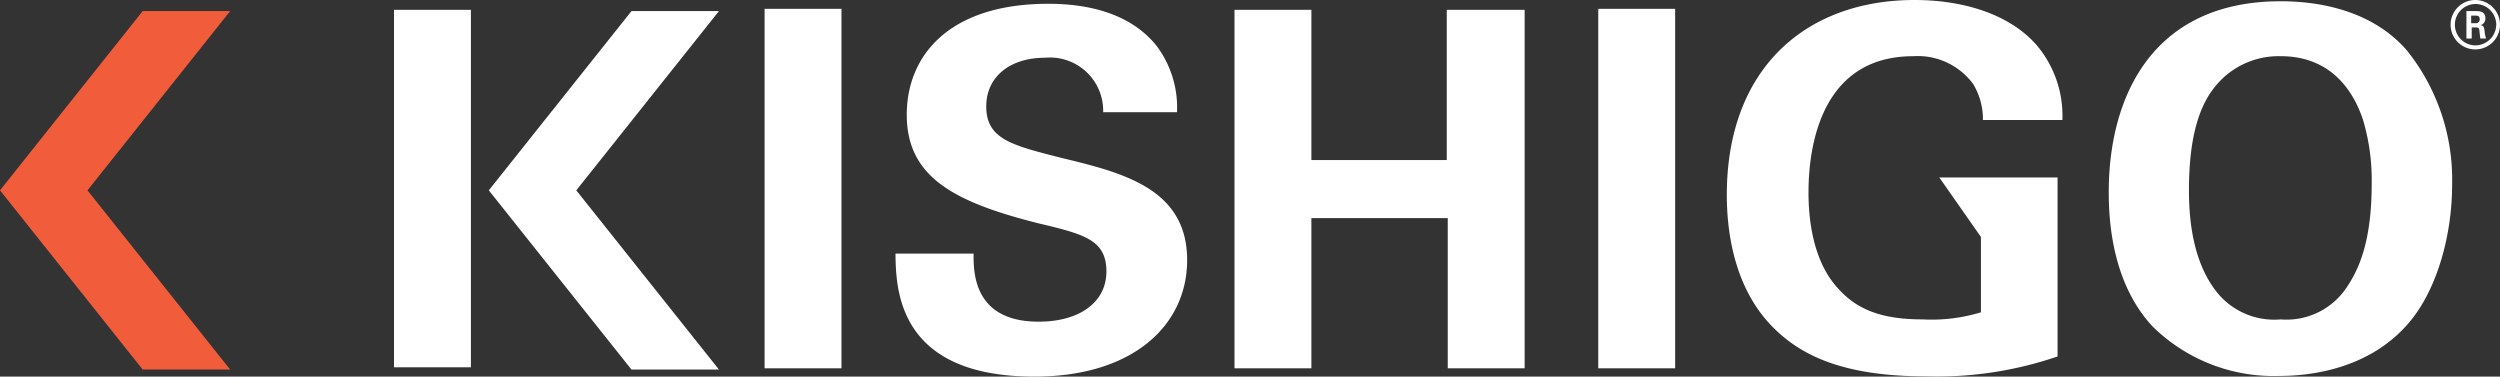 <svg id="Group_984" data-name="Group 984" xmlns="http://www.w3.org/2000/svg" width="176.565" height="26.6" viewBox="0 0 176.565 26.6">
  <rect x="0" y="0" width="176.565" height="26.6" fill="#333333" stroke="none"/>
  <path id="Path_87" data-name="Path 87" d="M10.077.44h6.178L6.178,13.1,16.255,25.758H10.077L0,13.1Z" transform="translate(0 0.343)" fill="#f15d3b"/>
  <rect id="Rectangle_117" data-name="Rectangle 117" width="5.43" height="25.246" transform="translate(27.828 0.694)" fill="#fff"/>
  <path id="Path_88" data-name="Path 88" d="M29.467.44h6.178L25.568,13.1,35.645,25.758H29.467L19.39,13.1Z" transform="translate(15.132 0.343)" fill="#fff"/>
  <rect id="Rectangle_118" data-name="Rectangle 118" width="5.43" height="25.389" transform="translate(54 0.623)" fill="#fff"/>
  <path id="Path_89" data-name="Path 89" d="M41.039,17.812c0,1.193-.071,4.789,4.593,4.789,2.938,0,4.789-1.407,4.789-3.543,0-2.243-1.585-2.635-4.789-3.4-6.018-1.513-9.312-3.294-9.312-7.674C36.321,3.818,39.295.15,46.327.15c2.617,0,5.733.588,7.638,2.973a7.245,7.245,0,0,1,1.442,4.683H50.191A3.758,3.758,0,0,0,46.1,3.96c-2.528,0-4.166,1.371-4.166,3.436,0,2.35,1.852,2.76,5.5,3.685,4.38,1.05,8.688,2.243,8.688,7.175,0,4.558-3.775,8.226-10.789,8.226-9.7,0-9.775-6.231-9.81-8.688h5.519Z" transform="translate(27.721 0.117)" fill="#fff"/>
  <path id="Path_90" data-name="Path 90" d="M48.97.39H54.4V11h9.561V.39h5.5V25.708h-5.43V15.1H54.4V25.708H48.97Z" transform="translate(38.218 0.304)" fill="#fff"/>
  <rect id="Rectangle_119" data-name="Rectangle 119" width="5.43" height="25.389" transform="translate(112.879 0.623)" fill="#fff"/>
  <path id="Path_91" data-name="Path 91" d="M86.589,8.475a4.821,4.821,0,0,0-.694-2.546A4.862,4.862,0,0,0,81.657,3.97c-6.16,0-7.389,5.733-7.389,9.632,0,1.709.249,4.789,2.1,6.783,1.264,1.407,2.938,2.172,5.947,2.172a11.976,11.976,0,0,0,4.131-.5V16.736l-2.938-4.2h8.35V25.175a26.287,26.287,0,0,1-9.24,1.407c-5.769,0-8.76-1.407-10.754-3.365-2.831-2.76-3.365-6.783-3.365-9.454C68.5,4.807,74.108,0,81.764,0c3.258,0,6.623.908,8.617,3.187A7.721,7.721,0,0,1,92.2,8.475H86.589Z" transform="translate(53.459 0)" fill="#fff"/>
  <path id="Path_92" data-name="Path 92" d="M91.2,20.489a5.2,5.2,0,0,0,4.594,2.03,5.1,5.1,0,0,0,4.718-2.35c.837-1.264,1.709-3.223,1.709-7.246A14.879,14.879,0,0,0,101.6,8.4c-1.05-3.1-3.187-4.469-5.769-4.469a5.755,5.755,0,0,0-4.665,2.137c-1.442,1.745-1.852,4.487-1.852,7.353,0,2.421.392,5.11,1.887,7.068M95.793.05c2.688,0,6.41.623,8.884,3.436a14.584,14.584,0,0,1,3.223,9.525c0,3.668-1.122,7.6-3.187,9.9-2.8,3.151-6.89,3.6-8.991,3.6a12.181,12.181,0,0,1-8.956-3.472c-2.76-2.938-3.116-7.14-3.116-9.454C83.632,6.869,86.677.05,95.793.05" transform="translate(65.283 0.039)" fill="#fff"/>
  <path id="Path_93" data-name="Path 93" d="M98.67,1.638h.3a.269.269,0,0,0,.3-.267c0-.267-.178-.267-.285-.267h-.32v.534ZM98.314.783h.677c.231,0,.677,0,.677.516a.46.46,0,0,1-.374.481c.267,0,.285.178.32.427a1.874,1.874,0,0,0,.107.516h-.41c-.018-.089-.071-.588-.071-.623-.036-.107-.071-.16-.2-.16h-.338v.783h-.374V.783Zm-.8.961a1.455,1.455,0,0,0,1.46,1.46,1.478,1.478,0,0,0,1.46-1.46,1.46,1.46,0,1,0-2.92,0m3.187,0A1.745,1.745,0,1,1,98.955,0,1.748,1.748,0,0,1,100.7,1.745" transform="translate(75.865 0)" fill="#fff"/>
</svg>
